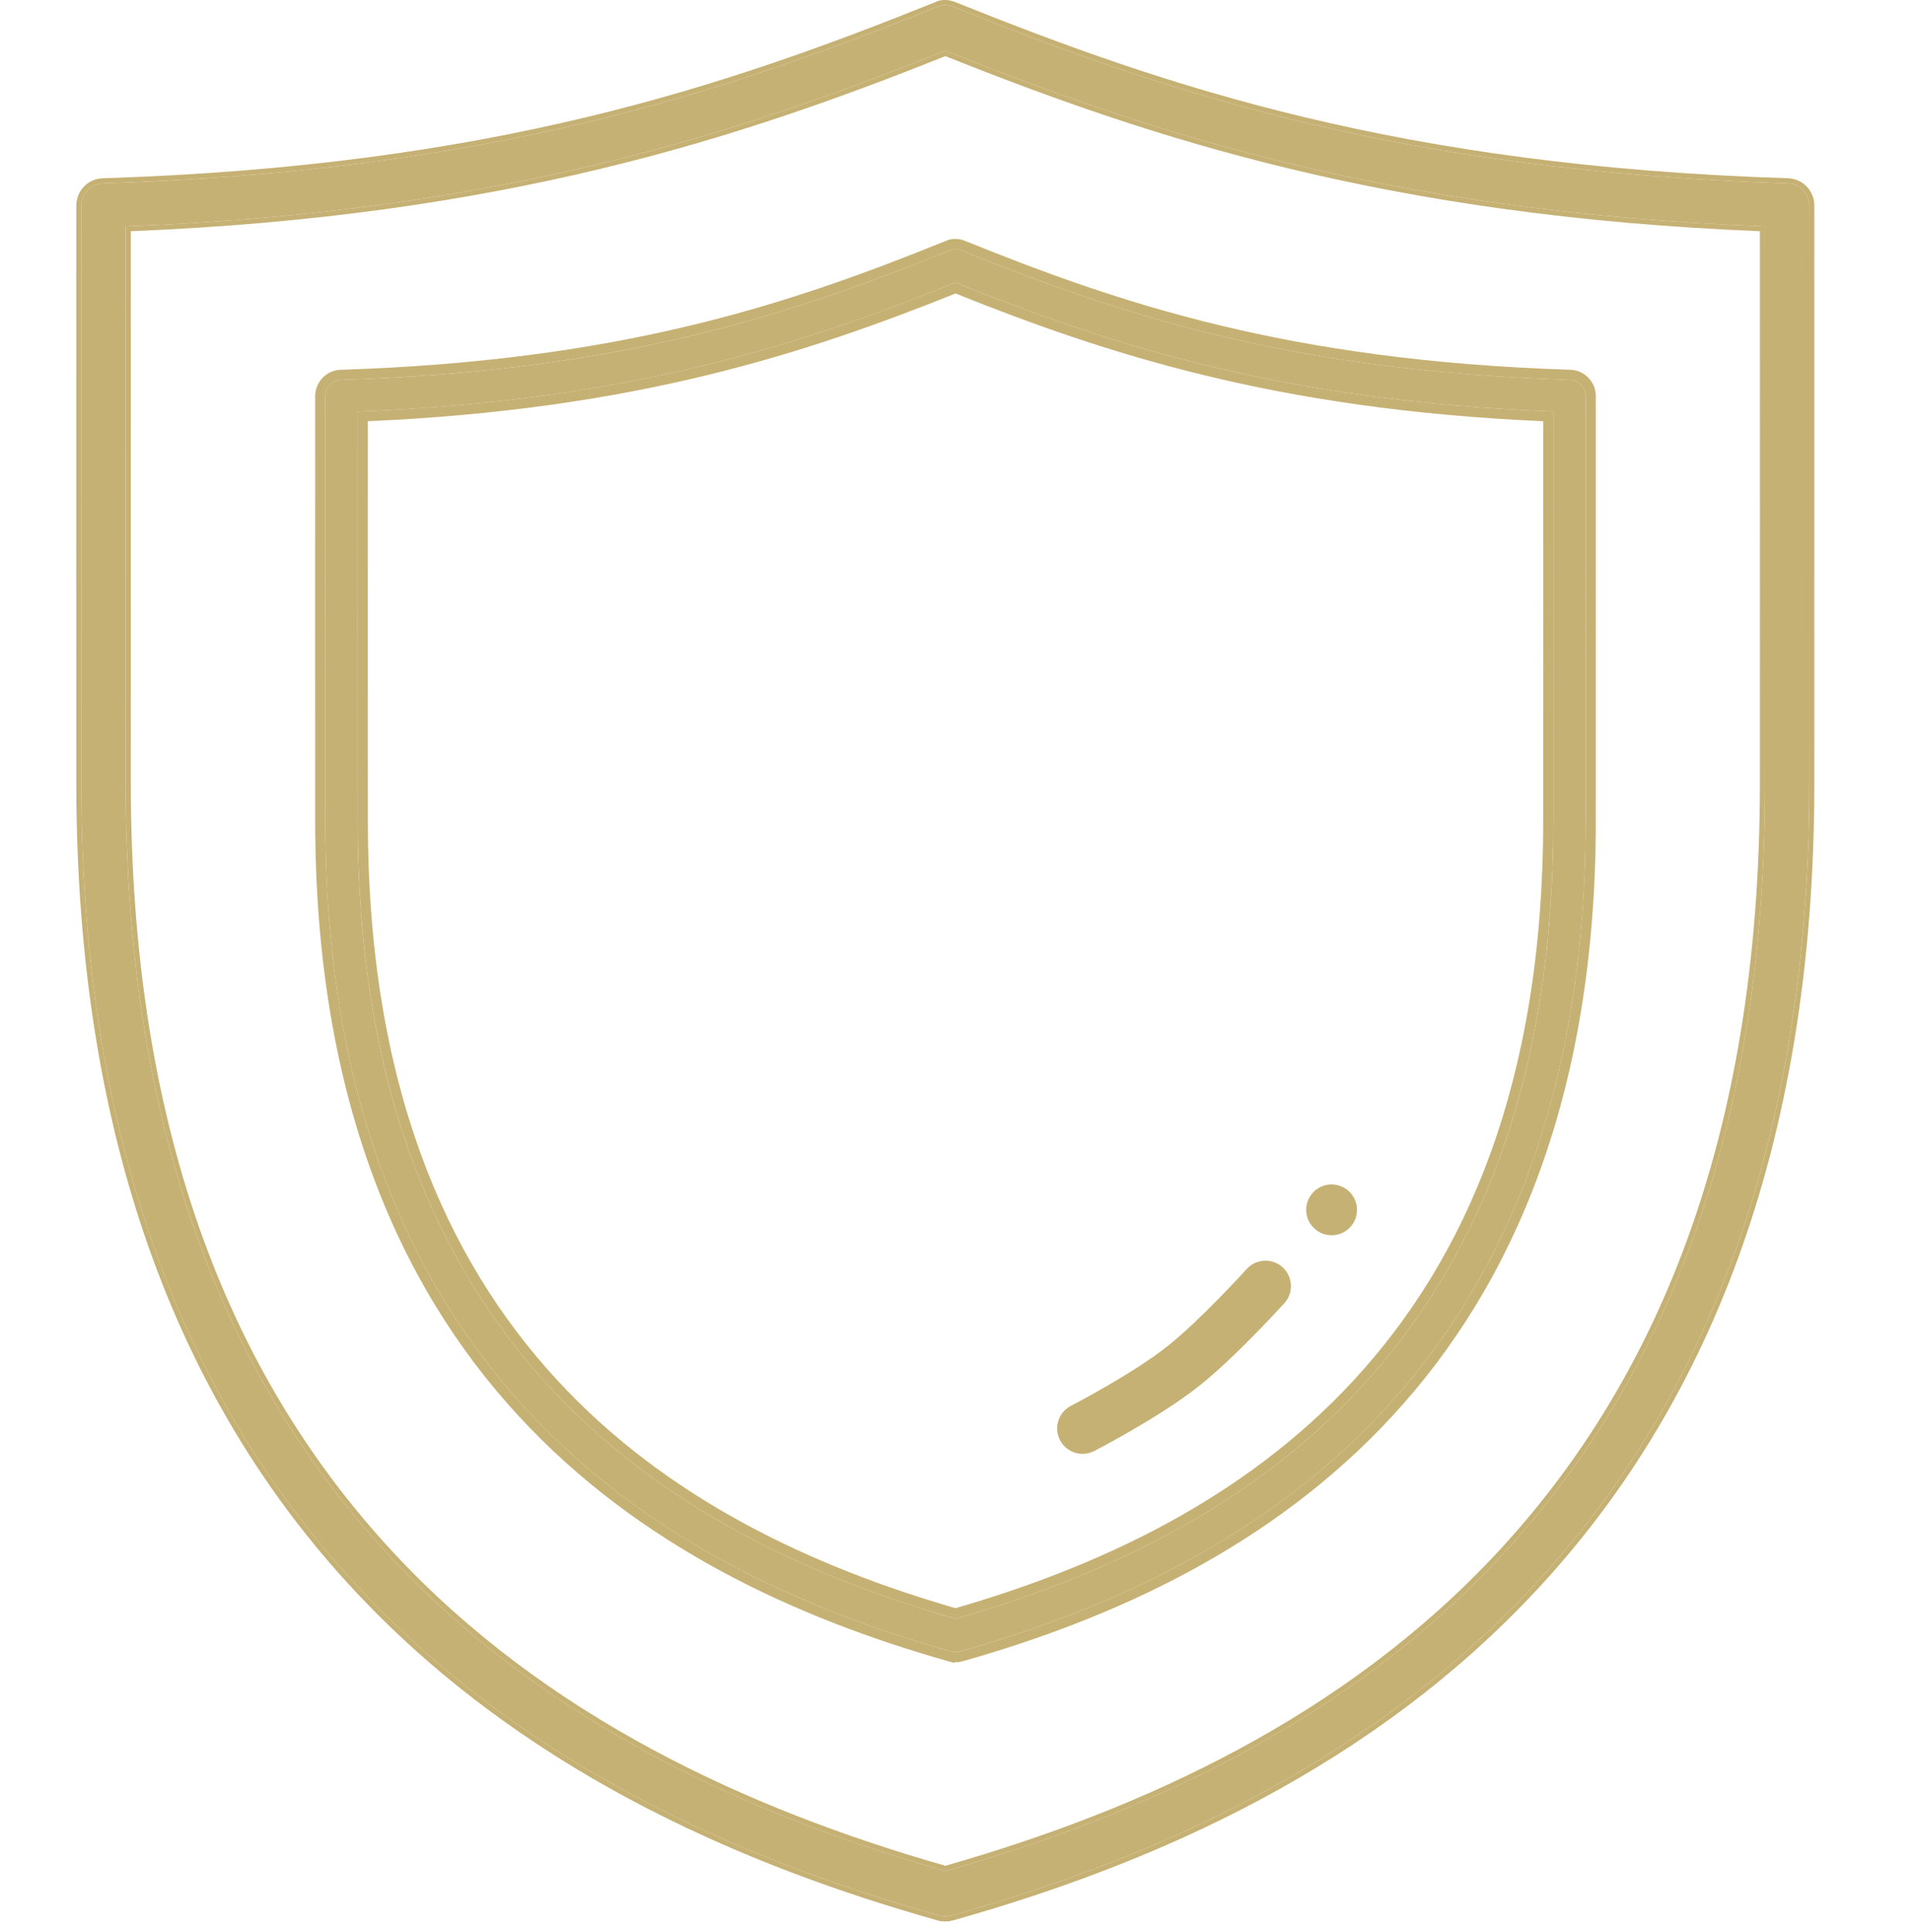 <svg width="94" height="95" viewBox="0 0 94 95" fill="none" xmlns="http://www.w3.org/2000/svg">
<path d="M46.263 0.272C46.203 0.29 46.147 0.312 46.092 0.34C35.638 4.539 24.178 8.407 5.059 9.017C4.471 9.035 4.004 9.518 4.004 10.109C3.995 13.733 4.004 35.167 4.004 38.529C4.005 56.717 9.477 69.276 17.522 77.947C25.567 86.62 36.1 91.367 46.193 94.206L46.194 94.206C46.394 94.265 46.607 94.265 46.807 94.206C56.9 91.366 67.433 86.619 75.478 77.946C83.523 69.274 88.996 56.716 88.996 38.529C88.996 35.167 89.005 13.733 88.996 10.108C88.997 9.518 88.529 9.034 87.941 9.016C68.822 8.407 57.362 4.539 46.908 0.34C46.705 0.251 46.48 0.228 46.263 0.272ZM46.501 2.492C56.732 6.582 68.345 10.408 86.817 11.134C86.825 15.799 86.817 35.284 86.817 38.528C86.816 56.279 81.546 68.211 73.878 76.477C66.289 84.656 56.269 89.234 46.501 92.018C36.733 89.234 26.713 84.656 19.123 76.477C11.456 68.211 6.184 56.278 6.184 38.528C6.184 35.284 6.177 15.798 6.184 11.134C24.656 10.407 36.27 6.582 46.501 2.492Z" fill="#C6B174"/>
<path d="M3.761 9.975C3.826 9.312 4.372 8.788 5.052 8.767C24.13 8.159 35.56 4.302 45.994 0.11C46.059 0.079 46.123 0.053 46.188 0.033L46.2 0.029L46.213 0.026C46.477 -0.027 46.751 0.001 47 0.108L47.001 0.107C57.437 4.299 68.868 8.157 87.948 8.766C88.672 8.789 89.247 9.382 89.246 10.107V38.528C89.246 56.77 83.755 69.392 75.661 78.116C67.573 86.836 56.991 91.6 46.875 94.446L46.874 94.445C46.678 94.503 46.474 94.513 46.274 94.478L46.267 94.487L46.125 94.447C36.009 91.601 25.427 86.837 17.339 78.117C9.245 69.393 3.755 56.771 3.754 38.529C3.754 35.167 3.745 13.733 3.754 10.108L3.761 9.975ZM86.567 11.371C68.254 10.623 56.683 6.825 46.501 2.76C36.319 6.825 24.748 10.622 6.435 11.371C6.428 16.422 6.435 35.334 6.435 38.527C6.435 56.224 11.688 68.094 19.307 76.307C26.835 84.421 36.778 88.979 46.501 91.758C56.224 88.979 66.166 84.421 73.694 76.307C81.314 68.093 86.567 56.224 86.567 38.527C86.567 35.335 86.574 16.423 86.567 11.371ZM86.814 39.355C86.651 56.651 81.426 68.34 73.878 76.477C66.289 84.656 56.269 89.235 46.501 92.019L45.584 91.752C36.108 88.945 26.475 84.4 19.123 76.477C11.575 68.34 6.35 56.65 6.188 39.355L6.185 38.527V11.134C24.656 10.408 36.27 6.582 46.501 2.492C56.732 6.582 68.345 10.408 86.817 11.134C86.825 15.8 86.817 35.283 86.817 38.527L86.814 39.355ZM4.004 38.529C4.005 56.717 9.477 69.276 17.522 77.947C25.568 86.62 36.101 91.366 46.193 94.206V94.205C46.394 94.264 46.607 94.264 46.808 94.205C56.585 91.454 66.775 86.914 74.717 78.748L75.478 77.946C83.397 69.41 88.825 57.107 88.992 39.377L88.996 38.528V10.108C88.997 9.518 88.529 9.034 87.94 9.016C68.822 8.406 57.362 4.539 46.908 0.34C46.705 0.251 46.48 0.227 46.263 0.271L46.176 0.303C46.147 0.314 46.119 0.326 46.092 0.34C35.638 4.539 24.178 8.407 5.06 9.017L4.95 9.025C4.414 9.096 4.004 9.555 4.004 10.108C3.995 13.732 4.004 35.166 4.004 38.529Z" fill="#C6B174"/>
<path d="M46.827 12.266C46.784 12.28 46.742 12.296 46.702 12.316C39.077 15.399 30.718 18.238 16.773 18.685C16.343 18.699 16.003 19.053 16.003 19.487C15.996 22.147 16.003 37.88 16.003 40.349C16.004 53.699 19.995 62.918 25.863 69.283C31.732 75.649 39.414 79.133 46.776 81.218L46.777 81.217C46.923 81.261 47.078 81.261 47.224 81.217C54.586 79.133 62.269 75.648 68.137 69.282C74.005 62.917 77.997 53.698 77.997 40.348C77.997 37.88 78.004 22.147 77.997 19.486C77.998 19.053 77.657 18.698 77.227 18.684C63.282 18.237 54.923 15.398 47.298 12.316C47.149 12.25 46.985 12.234 46.827 12.266ZM47.001 13.896C54.463 16.898 62.934 19.706 76.408 20.239C76.413 23.663 76.408 37.967 76.408 40.348C76.407 53.377 72.563 62.136 66.97 68.204C61.434 74.208 54.126 77.568 47.001 79.612C39.876 77.568 32.567 74.208 27.031 68.204C21.438 62.136 17.593 53.377 17.593 40.348C17.593 37.966 17.588 23.663 17.593 20.239C31.067 19.706 39.538 16.898 47.001 13.896Z" fill="#C6B174"/>
<path d="M77.997 40.348C77.997 37.879 78.004 22.148 77.997 19.486C77.998 19.08 77.698 18.742 77.307 18.69L77.228 18.685C63.283 18.237 54.923 15.398 47.298 12.315C47.15 12.25 46.986 12.233 46.827 12.266L46.702 12.316C39.077 15.399 30.718 18.237 16.773 18.685C16.343 18.698 16.003 19.054 16.003 19.487C15.996 22.149 16.003 37.88 16.003 40.349C16.004 53.699 19.995 62.918 25.863 69.283C31.732 75.649 39.415 79.133 46.776 81.218L46.888 81.242C47 81.258 47.114 81.25 47.224 81.218C54.585 79.133 62.268 75.648 68.137 69.282C73.822 63.115 77.746 54.272 77.985 41.588L77.997 40.348ZM75.908 20.716C62.75 20.138 54.365 17.385 47.001 14.433C39.637 17.385 31.252 20.137 18.094 20.716C18.089 24.82 18.094 38.064 18.094 40.348C18.094 53.269 21.902 61.902 27.398 67.864C32.812 73.737 39.967 77.055 47 79.089C54.034 77.055 61.188 73.737 66.603 67.864C72.099 61.902 75.908 53.27 75.908 40.348C75.908 38.064 75.913 24.82 75.908 20.716ZM76.397 41.557C76.165 53.922 72.388 62.325 66.97 68.203C61.434 74.207 54.126 77.569 47.001 79.612L45.663 79.213C38.969 77.138 32.221 73.832 27.031 68.203C21.613 62.326 17.835 53.922 17.605 41.557L17.594 40.348V20.239C31.067 19.706 39.538 16.898 47.001 13.896C54.464 16.898 62.935 19.707 76.408 20.239C76.414 23.665 76.408 37.967 76.408 40.348L76.397 41.557ZM78.497 40.348C78.497 53.805 74.47 63.151 68.505 69.621C62.55 76.081 54.77 79.6 47.36 81.698L47.359 81.697C47.228 81.736 47.092 81.751 46.956 81.746L46.925 81.779L46.64 81.699C39.231 79.601 31.45 76.082 25.495 69.622C19.53 63.152 15.504 53.807 15.503 40.349C15.503 37.881 15.496 22.146 15.503 19.485C15.504 18.787 16.054 18.208 16.757 18.186L18.041 18.137C31.144 17.564 39.163 14.825 46.515 11.852V11.854C46.571 11.828 46.624 11.805 46.676 11.789L46.701 11.781L46.727 11.776C46.98 11.725 47.244 11.75 47.484 11.852C55.074 14.92 63.374 17.74 77.243 18.185L77.373 18.195C78.013 18.28 78.497 18.829 78.497 19.485V40.348Z" fill="#C6B174"/>
<path fill-rule="evenodd" clip-rule="evenodd" d="M8.251 34.57V34.573C8.252 36.515 8.252 38.01 8.252 38.725C8.252 38.01 8.252 36.513 8.251 34.57ZM46.37 4L46.5 3.975H46.498L46.37 4Z" fill="#D9D9D9"/>
<path d="M66.75 59.5C66.75 60.19 66.19 60.75 65.5 60.75C64.81 60.75 64.25 60.19 64.25 59.5C64.25 58.81 64.81 58.25 65.5 58.25C66.19 58.25 66.75 58.81 66.75 59.5Z" fill="#C6B174"/>
<path d="M61.413 62.321C61.883 61.897 62.608 61.889 63.088 62.322C63.6 62.785 63.639 63.576 63.177 64.088L63.169 64.097C63.164 64.102 63.157 64.11 63.148 64.12C63.13 64.14 63.103 64.169 63.068 64.207C62.999 64.282 62.901 64.39 62.776 64.523C62.528 64.79 62.177 65.16 61.771 65.574C60.97 66.393 59.913 67.423 58.977 68.166C57.99 68.95 56.688 69.754 55.667 70.345C55.15 70.644 54.691 70.897 54.361 71.075C54.196 71.164 54.063 71.234 53.971 71.283C53.924 71.308 53.888 71.327 53.863 71.34C53.851 71.346 53.842 71.351 53.835 71.354C53.832 71.356 53.829 71.358 53.827 71.359L53.824 71.36C53.211 71.677 52.456 71.437 52.139 70.823C51.823 70.21 52.063 69.456 52.677 69.14L52.678 69.139C52.678 69.139 52.681 69.137 52.684 69.136C52.689 69.133 52.697 69.129 52.708 69.123C52.73 69.112 52.762 69.095 52.805 69.072C52.89 69.027 53.015 68.96 53.172 68.876C53.485 68.707 53.922 68.465 54.414 68.181C55.412 67.603 56.584 66.875 57.423 66.209C58.23 65.568 59.198 64.629 59.985 63.825C60.374 63.428 60.71 63.073 60.948 62.817C61.067 62.69 61.162 62.588 61.226 62.517C61.258 62.483 61.282 62.455 61.299 62.438C61.307 62.428 61.313 62.422 61.317 62.418C61.319 62.416 61.321 62.413 61.321 62.413L61.413 62.321Z" fill="#C6B174"/>
</svg>

